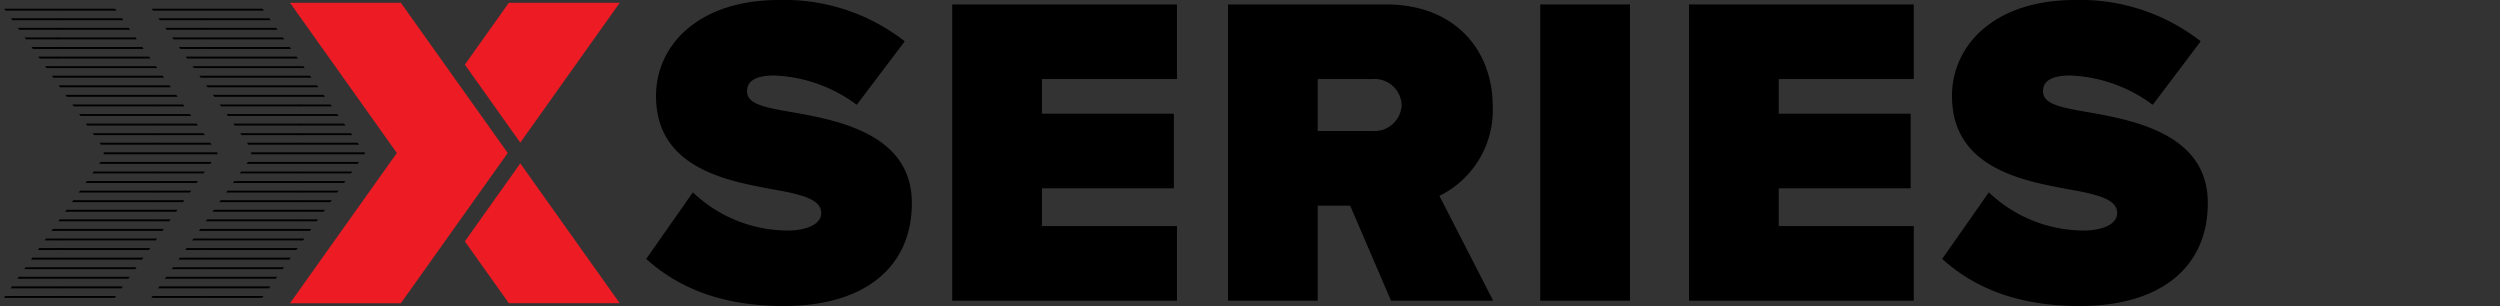 <svg xmlns="http://www.w3.org/2000/svg" xmlns:xlink="http://www.w3.org/1999/xlink" width="320" height="39.17" viewBox="0 0 320 39.17"><rect x="0" y="0" width="320" height="39.17" fill="#333333" stroke="none"/><defs><clipPath id="a"><path d="M55.526,21.756,42.576,39.964H56.769L70.447,20.773,56.769,1.5H42.576l12.95,18.208a1.766,1.766,0,0,1,0,2.047Z" transform="translate(-42.576 -1.501)" fill="none"/></clipPath><clipPath id="b"><rect width="12.256" height="12.256" fill="none"/></clipPath><clipPath id="n"><path d="M13.95,21.756,1,39.964H15.192L28.87,20.773,15.192,1.5H1L13.95,19.709a1.766,1.766,0,0,1,0,2.047Z" transform="translate(-1 -1.501)" fill="none"/></clipPath><clipPath id="aa"><path d="M657.515,21.756l-12.95,18.208h14.192l13.678-19.191L658.757,1.5H644.565l12.95,18.208a1.766,1.766,0,0,1,0,2.047Z" transform="translate(-644.565 -1.501)" fill="none"/></clipPath></defs><g transform="translate(-1 -0.722)"><path d="M189.191,25.339a17.671,17.671,0,0,0,12.223,4.889c2.16,0,4.207-.739,4.207-2.217s-1.592-2.217-5.344-2.9c-6.254-1.137-15.8-2.615-15.8-12.109,0-6.424,5.344-12.28,15.748-12.28a25.014,25.014,0,0,1,16.088,5.287l-6.14,8.13a18.876,18.876,0,0,0-10.574-3.752c-2.843,0-3.468,1.024-3.468,1.99,0,1.478,1.535,1.99,5.571,2.672,6.254,1.08,15.52,2.9,15.52,11.654,0,8.357-6.2,13.189-16.373,13.189-8.073,0-13.587-2.388-17.624-6.026l5.969-8.527Z" transform="translate(-99.507)"/><path d="M269.511,39.894V1.974h28.766v9.551H280.995V15.96h16.885v9.551H280.995v4.832h17.283v9.551H269.511Z" transform="translate(-146.627 -0.684)"/><path d="M368.148,39.894l-5.23-12.166h-4.15V39.894H347.284V1.974h20.238c8.869,0,13.644,5.912,13.644,13.019a12.223,12.223,0,0,1-6.822,11.484l6.879,13.417H368.148Zm-2.388-28.369h-6.993v6.651h6.993a3.491,3.491,0,0,0,3.752-3.354,3.483,3.483,0,0,0-3.752-3.3Z" transform="translate(-189.098 -0.684)"/><path d="M435.326,39.894V1.974H446.81v37.92H435.326Z" transform="translate(-237.175 -0.684)"/><path d="M477.281,39.894V1.974h28.766v9.551H488.765V15.96h16.885v9.551H488.765v4.832h17.283v9.551H477.281Z" transform="translate(-260.086 -0.684)"/><path d="M554.636,25.339a17.671,17.671,0,0,0,12.223,4.889c2.16,0,4.207-.739,4.207-2.217s-1.592-2.217-5.344-2.9c-6.254-1.137-15.8-2.615-15.8-12.109,0-6.424,5.344-12.28,15.748-12.28a25.014,25.014,0,0,1,16.088,5.287l-6.14,8.13a18.876,18.876,0,0,0-10.574-3.752c-2.843,0-3.468,1.024-3.468,1.99,0,1.478,1.535,1.99,5.571,2.672,6.254,1.08,15.52,2.9,15.52,11.654,0,8.357-6.2,13.189-16.373,13.189-8.073,0-13.588-2.388-17.624-6.026l5.969-8.527Z" transform="translate(-299.068)"/><path d="M151.908,64.7H137.713l-5.628-7.916,7.094-9.982Z" transform="translate(-71.582 -25.166)" fill="#ed1c24"/><path d="M151.908,1.5l-12.729,17.9-7.094-9.982L137.713,1.5Z" transform="translate(-71.582 -0.423)" fill="#ed1c24"/><path d="M110.645,20.729l-6.768,9.514-6.913,9.718H82.775L96.452,20.729,82.775,1.5h14.19l6.913,9.718Z" transform="translate(-44.655 -0.423)" fill="#ed1c24"/><g transform="translate(19.872 1.076)" clip-path="url(#a)"><g transform="translate(19.675 -3.405)" clip-path="url(#b)"><rect width="12.341" height="0.245" transform="translate(12.213 11.521)"/><rect width="12.341" height="0.245" transform="translate(12.213 9.069)"/><rect width="12.341" height="0.245" transform="translate(12.213 6.618)"/><rect width="12.341" height="0.245" transform="translate(12.213 4.167)"/><rect width="12.341" height="0.245" transform="translate(12.213 10.295)"/><rect width="12.341" height="0.245" transform="translate(12.213 7.844)"/><rect width="12.341" height="0.245" transform="translate(12.213 5.393)"/><rect width="12.341" height="0.245" transform="translate(12.213 2.941)"/><rect width="12.341" height="0.245" transform="translate(-0.043 11.521)"/><rect width="12.341" height="0.245" transform="translate(-0.043 9.069)"/><rect width="12.341" height="0.245" transform="translate(-0.043 6.618)"/><rect width="12.341" height="0.245" transform="translate(-0.043 4.167)"/><rect width="12.341" height="0.245" transform="translate(-0.043 10.295)"/><rect width="12.341" height="0.245" transform="translate(-0.043 7.844)"/><rect width="12.341" height="0.245" transform="translate(-0.043 5.393)"/><rect width="12.341" height="0.245" transform="translate(-0.043 2.941)"/><rect width="12.341" height="0.245" transform="translate(-12.299 11.521)"/><rect width="12.341" height="0.245" transform="translate(-12.299 9.069)"/><rect width="12.341" height="0.245" transform="translate(-12.299 6.618)"/><rect width="12.341" height="0.245" transform="translate(-12.299 4.167)"/><rect width="12.341" height="0.245" transform="translate(-12.299 10.295)"/><rect width="12.341" height="0.245" transform="translate(-12.299 7.844)"/><rect width="12.341" height="0.245" transform="translate(-12.299 5.393)"/><rect width="12.341" height="0.245" transform="translate(-12.299 2.941)"/></g><g transform="translate(19.675 8.851)" clip-path="url(#b)"><rect width="12.341" height="0.245" transform="translate(12.213 11.521)"/><rect width="12.341" height="0.245" transform="translate(12.213 9.069)"/><rect width="12.341" height="0.245" transform="translate(12.213 6.618)"/><rect width="12.341" height="0.245" transform="translate(12.213 4.167)"/><rect width="12.341" height="0.245" transform="translate(12.213 1.716)"/><rect width="12.341" height="0.245" transform="translate(12.213 10.295)"/><rect width="12.341" height="0.245" transform="translate(12.213 7.844)"/><rect width="12.341" height="0.245" transform="translate(12.213 5.393)"/><rect width="12.341" height="0.245" transform="translate(12.213 2.941)"/><rect width="12.341" height="0.245" transform="translate(12.213 0.49)"/><rect width="12.341" height="0.245" transform="translate(-0.043 11.521)"/><rect width="12.341" height="0.245" transform="translate(-0.043 9.069)"/><rect width="12.341" height="0.245" transform="translate(-0.043 6.618)"/><rect width="12.341" height="0.245" transform="translate(-0.043 4.167)"/><rect width="12.341" height="0.245" transform="translate(-0.043 1.716)"/><rect width="12.341" height="0.245" transform="translate(-0.043 10.295)"/><rect width="12.341" height="0.245" transform="translate(-0.043 7.844)"/><rect width="12.341" height="0.245" transform="translate(-0.043 5.393)"/><rect width="12.341" height="0.245" transform="translate(-0.043 2.941)"/><rect width="12.341" height="0.245" transform="translate(-0.043 0.49)"/><rect width="12.341" height="0.245" transform="translate(-12.299 11.521)"/><rect width="12.341" height="0.245" transform="translate(-12.299 9.069)"/><rect width="12.341" height="0.245" transform="translate(-12.299 6.618)"/><rect width="12.341" height="0.245" transform="translate(-12.299 4.167)"/><rect width="12.341" height="0.245" transform="translate(-12.299 1.716)"/><rect width="12.341" height="0.245" transform="translate(-12.299 10.295)"/><rect width="12.341" height="0.245" transform="translate(-12.299 7.844)"/><rect width="12.341" height="0.245" transform="translate(-12.299 5.393)"/><rect width="12.341" height="0.245" transform="translate(-12.299 2.941)"/><rect width="12.341" height="0.245" transform="translate(-12.299 0.49)"/></g><g transform="translate(19.675 21.107)" clip-path="url(#b)"><rect width="12.341" height="0.245" transform="translate(12.213 11.521)"/><rect width="12.341" height="0.245" transform="translate(12.213 9.069)"/><rect width="12.341" height="0.245" transform="translate(12.213 6.618)"/><rect width="12.341" height="0.245" transform="translate(12.213 4.167)"/><rect width="12.341" height="0.245" transform="translate(12.213 1.716)"/><rect width="12.341" height="0.245" transform="translate(12.213 10.295)"/><rect width="12.341" height="0.245" transform="translate(12.213 7.844)"/><rect width="12.341" height="0.245" transform="translate(12.213 5.393)"/><rect width="12.341" height="0.245" transform="translate(12.213 2.941)"/><rect width="12.341" height="0.245" transform="translate(12.213 0.491)"/><rect width="12.341" height="0.245" transform="translate(-0.043 11.521)"/><rect width="12.341" height="0.245" transform="translate(-0.043 9.069)"/><rect width="12.341" height="0.245" transform="translate(-0.043 6.618)"/><rect width="12.341" height="0.245" transform="translate(-0.043 4.167)"/><rect width="12.341" height="0.245" transform="translate(-0.043 1.716)"/><rect width="12.341" height="0.245" transform="translate(-0.043 10.295)"/><rect width="12.341" height="0.245" transform="translate(-0.043 7.844)"/><rect width="12.341" height="0.245" transform="translate(-0.043 5.393)"/><rect width="12.341" height="0.245" transform="translate(-0.043 2.941)"/><rect width="12.341" height="0.245" transform="translate(-0.043 0.491)"/><rect width="12.341" height="0.245" transform="translate(-12.299 11.521)"/><rect width="12.341" height="0.245" transform="translate(-12.299 9.069)"/><rect width="12.341" height="0.245" transform="translate(-12.299 6.618)"/><rect width="12.341" height="0.245" transform="translate(-12.299 4.167)"/><rect width="12.341" height="0.245" transform="translate(-12.299 1.716)"/><rect width="12.341" height="0.245" transform="translate(-12.299 10.295)"/><rect width="12.341" height="0.245" transform="translate(-12.299 7.844)"/><rect width="12.341" height="0.245" transform="translate(-12.299 5.393)"/><rect width="12.341" height="0.245" transform="translate(-12.299 2.941)"/><rect width="12.341" height="0.245" transform="translate(-12.299 0.491)"/></g><g transform="translate(19.675 33.363)" clip-path="url(#b)"><rect width="12.341" height="0.245" transform="translate(12.213 4.167)"/><rect width="12.341" height="0.245" transform="translate(12.213 1.716)"/><rect width="12.341" height="0.245" transform="translate(12.213 5.393)"/><rect width="12.341" height="0.245" transform="translate(12.213 2.941)"/><rect width="12.341" height="0.245" transform="translate(12.213 0.491)"/><rect width="12.341" height="0.245" transform="translate(-0.043 4.167)"/><rect width="12.341" height="0.245" transform="translate(-0.043 1.716)"/><rect width="12.341" height="0.245" transform="translate(-0.043 5.393)"/><rect width="12.341" height="0.245" transform="translate(-0.043 2.941)"/><rect width="12.341" height="0.245" transform="translate(-0.043 0.491)"/><rect width="12.341" height="0.245" transform="translate(-12.299 4.167)"/><rect width="12.341" height="0.245" transform="translate(-12.299 1.716)"/><rect width="12.341" height="0.245" transform="translate(-12.299 5.393)"/><rect width="12.341" height="0.245" transform="translate(-12.299 2.941)"/><rect width="12.341" height="0.245" transform="translate(-12.299 0.491)"/></g><g transform="translate(7.419 -3.405)" clip-path="url(#b)"><rect width="12.341" height="0.245" transform="translate(12.213 11.521)"/><rect width="12.341" height="0.245" transform="translate(12.213 9.069)"/><rect width="12.341" height="0.245" transform="translate(12.213 6.618)"/><rect width="12.341" height="0.245" transform="translate(12.213 4.167)"/><rect width="12.341" height="0.245" transform="translate(12.213 10.295)"/><rect width="12.341" height="0.245" transform="translate(12.213 7.844)"/><rect width="12.341" height="0.245" transform="translate(12.213 5.393)"/><rect width="12.341" height="0.245" transform="translate(12.213 2.941)"/><rect width="12.341" height="0.245" transform="translate(-0.043 11.521)"/><rect width="12.341" height="0.245" transform="translate(-0.043 9.069)"/><rect width="12.341" height="0.245" transform="translate(-0.043 6.618)"/><rect width="12.341" height="0.245" transform="translate(-0.043 4.167)"/><rect width="12.341" height="0.245" transform="translate(-0.043 10.295)"/><rect width="12.341" height="0.245" transform="translate(-0.043 7.844)"/><rect width="12.341" height="0.245" transform="translate(-0.043 5.393)"/><rect width="12.341" height="0.245" transform="translate(-0.043 2.941)"/><rect width="12.341" height="0.245" transform="translate(-12.299 11.521)"/><rect width="12.341" height="0.245" transform="translate(-12.299 9.069)"/><rect width="12.341" height="0.245" transform="translate(-12.299 6.618)"/><rect width="12.341" height="0.245" transform="translate(-12.299 4.167)"/><rect width="12.341" height="0.245" transform="translate(-12.299 10.295)"/><rect width="12.341" height="0.245" transform="translate(-12.299 7.844)"/><rect width="12.341" height="0.245" transform="translate(-12.299 5.393)"/><rect width="12.341" height="0.245" transform="translate(-12.299 2.941)"/></g><g transform="translate(7.419 8.851)" clip-path="url(#b)"><rect width="12.341" height="0.245" transform="translate(12.213 11.521)"/><rect width="12.341" height="0.245" transform="translate(12.213 9.069)"/><rect width="12.341" height="0.245" transform="translate(12.213 6.618)"/><rect width="12.341" height="0.245" transform="translate(12.213 4.167)"/><rect width="12.341" height="0.245" transform="translate(12.213 1.716)"/><rect width="12.341" height="0.245" transform="translate(12.213 10.295)"/><rect width="12.341" height="0.245" transform="translate(12.213 7.844)"/><rect width="12.341" height="0.245" transform="translate(12.213 5.393)"/><rect width="12.341" height="0.245" transform="translate(12.213 2.941)"/><rect width="12.341" height="0.245" transform="translate(12.213 0.49)"/><rect width="12.341" height="0.245" transform="translate(-0.043 11.521)"/><rect width="12.341" height="0.245" transform="translate(-0.043 9.069)"/><rect width="12.341" height="0.245" transform="translate(-0.043 6.618)"/><rect width="12.341" height="0.245" transform="translate(-0.043 4.167)"/><rect width="12.341" height="0.245" transform="translate(-0.043 1.716)"/><rect width="12.341" height="0.245" transform="translate(-0.043 10.295)"/><rect width="12.341" height="0.245" transform="translate(-0.043 7.844)"/><rect width="12.341" height="0.245" transform="translate(-0.043 5.393)"/><rect width="12.341" height="0.245" transform="translate(-0.043 2.941)"/><rect width="12.341" height="0.245" transform="translate(-0.043 0.49)"/><rect width="12.341" height="0.245" transform="translate(-12.299 11.521)"/><rect width="12.341" height="0.245" transform="translate(-12.299 9.069)"/><rect width="12.341" height="0.245" transform="translate(-12.299 6.618)"/><rect width="12.341" height="0.245" transform="translate(-12.299 4.167)"/><rect width="12.341" height="0.245" transform="translate(-12.299 1.716)"/><rect width="12.341" height="0.245" transform="translate(-12.299 10.295)"/><rect width="12.341" height="0.245" transform="translate(-12.299 7.844)"/><rect width="12.341" height="0.245" transform="translate(-12.299 5.393)"/><rect width="12.341" height="0.245" transform="translate(-12.299 2.941)"/><rect width="12.341" height="0.245" transform="translate(-12.299 0.49)"/></g><g transform="translate(7.419 21.107)" clip-path="url(#b)"><rect width="12.341" height="0.245" transform="translate(12.213 11.521)"/><rect width="12.341" height="0.245" transform="translate(12.213 9.069)"/><rect width="12.341" height="0.245" transform="translate(12.213 6.618)"/><rect width="12.341" height="0.245" transform="translate(12.213 4.167)"/><rect width="12.341" height="0.245" transform="translate(12.213 1.716)"/><rect width="12.341" height="0.245" transform="translate(12.213 10.295)"/><rect width="12.341" height="0.245" transform="translate(12.213 7.844)"/><rect width="12.341" height="0.245" transform="translate(12.213 5.393)"/><rect width="12.341" height="0.245" transform="translate(12.213 2.941)"/><rect width="12.341" height="0.245" transform="translate(12.213 0.491)"/><rect width="12.341" height="0.245" transform="translate(-0.043 11.521)"/><rect width="12.341" height="0.245" transform="translate(-0.043 9.069)"/><rect width="12.341" height="0.245" transform="translate(-0.043 6.618)"/><rect width="12.341" height="0.245" transform="translate(-0.043 4.167)"/><rect width="12.341" height="0.245" transform="translate(-0.043 1.716)"/><rect width="12.341" height="0.245" transform="translate(-0.043 10.295)"/><rect width="12.341" height="0.245" transform="translate(-0.043 7.844)"/><rect width="12.341" height="0.245" transform="translate(-0.043 5.393)"/><rect width="12.341" height="0.245" transform="translate(-0.043 2.941)"/><rect width="12.341" height="0.245" transform="translate(-0.043 0.491)"/><rect width="12.341" height="0.245" transform="translate(-12.299 11.521)"/><rect width="12.341" height="0.245" transform="translate(-12.299 9.069)"/><rect width="12.341" height="0.245" transform="translate(-12.299 6.618)"/><rect width="12.341" height="0.245" transform="translate(-12.299 4.167)"/><rect width="12.341" height="0.245" transform="translate(-12.299 1.716)"/><rect width="12.341" height="0.245" transform="translate(-12.299 10.295)"/><rect width="12.341" height="0.245" transform="translate(-12.299 7.844)"/><rect width="12.341" height="0.245" transform="translate(-12.299 5.393)"/><rect width="12.341" height="0.245" transform="translate(-12.299 2.941)"/><rect width="12.341" height="0.245" transform="translate(-12.299 0.491)"/></g><g transform="translate(7.419 33.363)" clip-path="url(#b)"><rect width="12.341" height="0.245" transform="translate(12.213 4.167)"/><rect width="12.341" height="0.245" transform="translate(12.213 1.716)"/><rect width="12.341" height="0.245" transform="translate(12.213 5.393)"/><rect width="12.341" height="0.245" transform="translate(12.213 2.941)"/><rect width="12.341" height="0.245" transform="translate(12.213 0.491)"/><rect width="12.341" height="0.245" transform="translate(-0.043 4.167)"/><rect width="12.341" height="0.245" transform="translate(-0.043 1.716)"/><rect width="12.341" height="0.245" transform="translate(-0.043 5.393)"/><rect width="12.341" height="0.245" transform="translate(-0.043 2.941)"/><rect width="12.341" height="0.245" transform="translate(-0.043 0.491)"/><rect width="12.341" height="0.245" transform="translate(-12.299 4.167)"/><rect width="12.341" height="0.245" transform="translate(-12.299 1.716)"/><rect width="12.341" height="0.245" transform="translate(-12.299 5.393)"/><rect width="12.341" height="0.245" transform="translate(-12.299 2.941)"/><rect width="12.341" height="0.245" transform="translate(-12.299 0.491)"/></g><g transform="translate(-4.837 -3.405)" clip-path="url(#b)"><rect width="12.341" height="0.245" transform="translate(12.213 11.521)"/><rect width="12.341" height="0.245" transform="translate(12.213 9.069)"/><rect width="12.341" height="0.245" transform="translate(12.213 6.618)"/><rect width="12.341" height="0.245" transform="translate(12.213 4.167)"/><rect width="12.341" height="0.245" transform="translate(12.213 10.295)"/><rect width="12.341" height="0.245" transform="translate(12.213 7.844)"/><rect width="12.341" height="0.245" transform="translate(12.213 5.393)"/><rect width="12.341" height="0.245" transform="translate(12.213 2.941)"/><rect width="12.341" height="0.245" transform="translate(-0.043 11.521)"/><rect width="12.341" height="0.245" transform="translate(-0.043 9.069)"/><rect width="12.341" height="0.245" transform="translate(-0.043 6.618)"/><rect width="12.341" height="0.245" transform="translate(-0.043 4.167)"/><rect width="12.341" height="0.245" transform="translate(-0.043 10.295)"/><rect width="12.341" height="0.245" transform="translate(-0.043 7.844)"/><rect width="12.341" height="0.245" transform="translate(-0.043 5.393)"/><rect width="12.341" height="0.245" transform="translate(-0.043 2.941)"/><rect width="12.341" height="0.245" transform="translate(-12.299 11.521)"/><rect width="12.341" height="0.245" transform="translate(-12.299 9.069)"/><rect width="12.341" height="0.245" transform="translate(-12.299 6.618)"/><rect width="12.341" height="0.245" transform="translate(-12.299 4.167)"/><rect width="12.341" height="0.245" transform="translate(-12.299 10.295)"/><rect width="12.341" height="0.245" transform="translate(-12.299 7.844)"/><rect width="12.341" height="0.245" transform="translate(-12.299 5.393)"/><rect width="12.341" height="0.245" transform="translate(-12.299 2.941)"/></g><g transform="translate(-4.837 8.851)" clip-path="url(#b)"><rect width="12.341" height="0.245" transform="translate(12.213 11.521)"/><rect width="12.341" height="0.245" transform="translate(12.213 9.069)"/><rect width="12.341" height="0.245" transform="translate(12.213 6.618)"/><rect width="12.341" height="0.245" transform="translate(12.213 4.167)"/><rect width="12.341" height="0.245" transform="translate(12.213 1.716)"/><rect width="12.341" height="0.245" transform="translate(12.213 10.295)"/><rect width="12.341" height="0.245" transform="translate(12.213 7.844)"/><rect width="12.341" height="0.245" transform="translate(12.213 5.393)"/><rect width="12.341" height="0.245" transform="translate(12.213 2.941)"/><rect width="12.341" height="0.245" transform="translate(12.213 0.49)"/><rect width="12.341" height="0.245" transform="translate(-0.043 11.521)"/><rect width="12.341" height="0.245" transform="translate(-0.043 9.069)"/><rect width="12.341" height="0.245" transform="translate(-0.043 6.618)"/><rect width="12.341" height="0.245" transform="translate(-0.043 4.167)"/><rect width="12.341" height="0.245" transform="translate(-0.043 1.716)"/><rect width="12.341" height="0.245" transform="translate(-0.043 10.295)"/><rect width="12.341" height="0.245" transform="translate(-0.043 7.844)"/><rect width="12.341" height="0.245" transform="translate(-0.043 5.393)"/><rect width="12.341" height="0.245" transform="translate(-0.043 2.941)"/><rect width="12.341" height="0.245" transform="translate(-0.043 0.49)"/><rect width="12.341" height="0.245" transform="translate(-12.299 11.521)"/><rect width="12.341" height="0.245" transform="translate(-12.299 9.069)"/><rect width="12.341" height="0.245" transform="translate(-12.299 6.618)"/><rect width="12.341" height="0.245" transform="translate(-12.299 4.167)"/><rect width="12.341" height="0.245" transform="translate(-12.299 1.716)"/><rect width="12.341" height="0.245" transform="translate(-12.299 10.295)"/><rect width="12.341" height="0.245" transform="translate(-12.299 7.844)"/><rect width="12.341" height="0.245" transform="translate(-12.299 5.393)"/><rect width="12.341" height="0.245" transform="translate(-12.299 2.941)"/><rect width="12.341" height="0.245" transform="translate(-12.299 0.49)"/></g><g transform="translate(-4.837 21.107)" clip-path="url(#b)"><rect width="12.341" height="0.245" transform="translate(12.213 11.521)"/><rect width="12.341" height="0.245" transform="translate(12.213 9.069)"/><rect width="12.341" height="0.245" transform="translate(12.213 6.618)"/><rect width="12.341" height="0.245" transform="translate(12.213 4.167)"/><rect width="12.341" height="0.245" transform="translate(12.213 1.716)"/><rect width="12.341" height="0.245" transform="translate(12.213 10.295)"/><rect width="12.341" height="0.245" transform="translate(12.213 7.844)"/><rect width="12.341" height="0.245" transform="translate(12.213 5.393)"/><rect width="12.341" height="0.245" transform="translate(12.213 2.941)"/><rect width="12.341" height="0.245" transform="translate(12.213 0.491)"/><rect width="12.341" height="0.245" transform="translate(-0.043 11.521)"/><rect width="12.341" height="0.245" transform="translate(-0.043 9.069)"/><rect width="12.341" height="0.245" transform="translate(-0.043 6.618)"/><rect width="12.341" height="0.245" transform="translate(-0.043 4.167)"/><rect width="12.341" height="0.245" transform="translate(-0.043 1.716)"/><rect width="12.341" height="0.245" transform="translate(-0.043 10.295)"/><rect width="12.341" height="0.245" transform="translate(-0.043 7.844)"/><rect width="12.341" height="0.245" transform="translate(-0.043 5.393)"/><rect width="12.341" height="0.245" transform="translate(-0.043 2.941)"/><rect width="12.341" height="0.245" transform="translate(-0.043 0.491)"/><rect width="12.341" height="0.245" transform="translate(-12.299 11.521)"/><rect width="12.341" height="0.245" transform="translate(-12.299 9.069)"/><rect width="12.341" height="0.245" transform="translate(-12.299 6.618)"/><rect width="12.341" height="0.245" transform="translate(-12.299 4.167)"/><rect width="12.341" height="0.245" transform="translate(-12.299 1.716)"/><rect width="12.341" height="0.245" transform="translate(-12.299 10.295)"/><rect width="12.341" height="0.245" transform="translate(-12.299 7.844)"/><rect width="12.341" height="0.245" transform="translate(-12.299 5.393)"/><rect width="12.341" height="0.245" transform="translate(-12.299 2.941)"/><rect width="12.341" height="0.245" transform="translate(-12.299 0.491)"/></g><g transform="translate(-4.837 33.363)" clip-path="url(#b)"><rect width="12.341" height="0.245" transform="translate(12.213 4.167)"/><rect width="12.341" height="0.245" transform="translate(12.213 1.716)"/><rect width="12.341" height="0.245" transform="translate(12.213 5.393)"/><rect width="12.341" height="0.245" transform="translate(12.213 2.941)"/><rect width="12.341" height="0.245" transform="translate(12.213 0.491)"/><rect width="12.341" height="0.245" transform="translate(-0.043 4.167)"/><rect width="12.341" height="0.245" transform="translate(-0.043 1.716)"/><rect width="12.341" height="0.245" transform="translate(-0.043 5.393)"/><rect width="12.341" height="0.245" transform="translate(-0.043 2.941)"/><rect width="12.341" height="0.245" transform="translate(-0.043 0.491)"/><rect width="12.341" height="0.245" transform="translate(-12.299 4.167)"/><rect width="12.341" height="0.245" transform="translate(-12.299 1.716)"/><rect width="12.341" height="0.245" transform="translate(-12.299 5.393)"/><rect width="12.341" height="0.245" transform="translate(-12.299 2.941)"/><rect width="12.341" height="0.245" transform="translate(-12.299 0.491)"/></g></g><g transform="translate(1 1.076)" clip-path="url(#n)"><g transform="translate(19.675 -3.405)" clip-path="url(#b)"><rect width="12.341" height="0.245" transform="translate(12.213 11.521)"/><rect width="12.341" height="0.245" transform="translate(12.213 9.069)"/><rect width="12.341" height="0.245" transform="translate(12.213 6.618)"/><rect width="12.341" height="0.245" transform="translate(12.213 4.167)"/><rect width="12.341" height="0.245" transform="translate(12.213 10.295)"/><rect width="12.341" height="0.245" transform="translate(12.213 7.844)"/><rect width="12.341" height="0.245" transform="translate(12.213 5.393)"/><rect width="12.341" height="0.245" transform="translate(12.213 2.941)"/><rect width="12.341" height="0.245" transform="translate(-0.043 11.521)"/><rect width="12.341" height="0.245" transform="translate(-0.043 9.069)"/><rect width="12.341" height="0.245" transform="translate(-0.043 6.618)"/><rect width="12.341" height="0.245" transform="translate(-0.043 4.167)"/><rect width="12.341" height="0.245" transform="translate(-0.043 10.295)"/><rect width="12.341" height="0.245" transform="translate(-0.043 7.844)"/><rect width="12.341" height="0.245" transform="translate(-0.043 5.393)"/><rect width="12.341" height="0.245" transform="translate(-0.043 2.941)"/><rect width="12.341" height="0.245" transform="translate(-12.299 11.521)"/><rect width="12.341" height="0.245" transform="translate(-12.299 9.069)"/><rect width="12.341" height="0.245" transform="translate(-12.299 6.618)"/><rect width="12.341" height="0.245" transform="translate(-12.299 4.167)"/><rect width="12.341" height="0.245" transform="translate(-12.299 10.295)"/><rect width="12.341" height="0.245" transform="translate(-12.299 7.844)"/><rect width="12.341" height="0.245" transform="translate(-12.299 5.393)"/><rect width="12.341" height="0.245" transform="translate(-12.299 2.941)"/></g><g transform="translate(19.675 8.851)" clip-path="url(#b)"><rect width="12.341" height="0.245" transform="translate(12.213 11.521)"/><rect width="12.341" height="0.245" transform="translate(12.213 9.069)"/><rect width="12.341" height="0.245" transform="translate(12.213 6.618)"/><rect width="12.341" height="0.245" transform="translate(12.213 4.167)"/><rect width="12.341" height="0.245" transform="translate(12.213 1.716)"/><rect width="12.341" height="0.245" transform="translate(12.213 10.295)"/><rect width="12.341" height="0.245" transform="translate(12.213 7.844)"/><rect width="12.341" height="0.245" transform="translate(12.213 5.393)"/><rect width="12.341" height="0.245" transform="translate(12.213 2.941)"/><rect width="12.341" height="0.245" transform="translate(12.213 0.49)"/><rect width="12.341" height="0.245" transform="translate(-0.043 11.521)"/><rect width="12.341" height="0.245" transform="translate(-0.043 9.069)"/><rect width="12.341" height="0.245" transform="translate(-0.043 6.618)"/><rect width="12.341" height="0.245" transform="translate(-0.043 4.167)"/><rect width="12.341" height="0.245" transform="translate(-0.043 1.716)"/><rect width="12.341" height="0.245" transform="translate(-0.043 10.295)"/><rect width="12.341" height="0.245" transform="translate(-0.043 7.844)"/><rect width="12.341" height="0.245" transform="translate(-0.043 5.393)"/><rect width="12.341" height="0.245" transform="translate(-0.043 2.941)"/><rect width="12.341" height="0.245" transform="translate(-0.043 0.49)"/><rect width="12.341" height="0.245" transform="translate(-12.299 11.521)"/><rect width="12.341" height="0.245" transform="translate(-12.299 9.069)"/><rect width="12.341" height="0.245" transform="translate(-12.299 6.618)"/><rect width="12.341" height="0.245" transform="translate(-12.299 4.167)"/><rect width="12.341" height="0.245" transform="translate(-12.299 1.716)"/><rect width="12.341" height="0.245" transform="translate(-12.299 10.295)"/><rect width="12.341" height="0.245" transform="translate(-12.299 7.844)"/><rect width="12.341" height="0.245" transform="translate(-12.299 5.393)"/><rect width="12.341" height="0.245" transform="translate(-12.299 2.941)"/><rect width="12.341" height="0.245" transform="translate(-12.299 0.49)"/></g><g transform="translate(19.675 21.107)" clip-path="url(#b)"><rect width="12.341" height="0.245" transform="translate(12.213 11.521)"/><rect width="12.341" height="0.245" transform="translate(12.213 9.069)"/><rect width="12.341" height="0.245" transform="translate(12.213 6.618)"/><rect width="12.341" height="0.245" transform="translate(12.213 4.167)"/><rect width="12.341" height="0.245" transform="translate(12.213 1.716)"/><rect width="12.341" height="0.245" transform="translate(12.213 10.295)"/><rect width="12.341" height="0.245" transform="translate(12.213 7.844)"/><rect width="12.341" height="0.245" transform="translate(12.213 5.393)"/><rect width="12.341" height="0.245" transform="translate(12.213 2.941)"/><rect width="12.341" height="0.245" transform="translate(12.213 0.491)"/><rect width="12.341" height="0.245" transform="translate(-0.043 11.521)"/><rect width="12.341" height="0.245" transform="translate(-0.043 9.069)"/><rect width="12.341" height="0.245" transform="translate(-0.043 6.618)"/><rect width="12.341" height="0.245" transform="translate(-0.043 4.167)"/><rect width="12.341" height="0.245" transform="translate(-0.043 1.716)"/><rect width="12.341" height="0.245" transform="translate(-0.043 10.295)"/><rect width="12.341" height="0.245" transform="translate(-0.043 7.844)"/><rect width="12.341" height="0.245" transform="translate(-0.043 5.393)"/><rect width="12.341" height="0.245" transform="translate(-0.043 2.941)"/><rect width="12.341" height="0.245" transform="translate(-0.043 0.491)"/><rect width="12.341" height="0.245" transform="translate(-12.299 11.521)"/><rect width="12.341" height="0.245" transform="translate(-12.299 9.069)"/><rect width="12.341" height="0.245" transform="translate(-12.299 6.618)"/><rect width="12.341" height="0.245" transform="translate(-12.299 4.167)"/><rect width="12.341" height="0.245" transform="translate(-12.299 1.716)"/><rect width="12.341" height="0.245" transform="translate(-12.299 10.295)"/><rect width="12.341" height="0.245" transform="translate(-12.299 7.844)"/><rect width="12.341" height="0.245" transform="translate(-12.299 5.393)"/><rect width="12.341" height="0.245" transform="translate(-12.299 2.941)"/><rect width="12.341" height="0.245" transform="translate(-12.299 0.491)"/></g><g transform="translate(19.675 33.363)" clip-path="url(#b)"><rect width="12.341" height="0.245" transform="translate(12.213 4.167)"/><rect width="12.341" height="0.245" transform="translate(12.213 1.716)"/><rect width="12.341" height="0.245" transform="translate(12.213 5.393)"/><rect width="12.341" height="0.245" transform="translate(12.213 2.941)"/><rect width="12.341" height="0.245" transform="translate(12.213 0.491)"/><rect width="12.341" height="0.245" transform="translate(-0.043 4.167)"/><rect width="12.341" height="0.245" transform="translate(-0.043 1.716)"/><rect width="12.341" height="0.245" transform="translate(-0.043 5.393)"/><rect width="12.341" height="0.245" transform="translate(-0.043 2.941)"/><rect width="12.341" height="0.245" transform="translate(-0.043 0.491)"/><rect width="12.341" height="0.245" transform="translate(-12.299 4.167)"/><rect width="12.341" height="0.245" transform="translate(-12.299 1.716)"/><rect width="12.341" height="0.245" transform="translate(-12.299 5.393)"/><rect width="12.341" height="0.245" transform="translate(-12.299 2.941)"/><rect width="12.341" height="0.245" transform="translate(-12.299 0.491)"/></g><g transform="translate(7.419 -3.405)" clip-path="url(#b)"><rect width="12.341" height="0.245" transform="translate(12.213 11.521)"/><rect width="12.341" height="0.245" transform="translate(12.213 9.069)"/><rect width="12.341" height="0.245" transform="translate(12.213 6.618)"/><rect width="12.341" height="0.245" transform="translate(12.213 4.167)"/><rect width="12.341" height="0.245" transform="translate(12.213 10.295)"/><rect width="12.341" height="0.245" transform="translate(12.213 7.844)"/><rect width="12.341" height="0.245" transform="translate(12.213 5.393)"/><rect width="12.341" height="0.245" transform="translate(12.213 2.941)"/><rect width="12.341" height="0.245" transform="translate(-0.043 11.521)"/><rect width="12.341" height="0.245" transform="translate(-0.043 9.069)"/><rect width="12.341" height="0.245" transform="translate(-0.043 6.618)"/><rect width="12.341" height="0.245" transform="translate(-0.043 4.167)"/><rect width="12.341" height="0.245" transform="translate(-0.043 10.295)"/><rect width="12.341" height="0.245" transform="translate(-0.043 7.844)"/><rect width="12.341" height="0.245" transform="translate(-0.043 5.393)"/><rect width="12.341" height="0.245" transform="translate(-0.043 2.941)"/><rect width="12.341" height="0.245" transform="translate(-12.299 11.521)"/><rect width="12.341" height="0.245" transform="translate(-12.299 9.069)"/><rect width="12.341" height="0.245" transform="translate(-12.299 6.618)"/><rect width="12.341" height="0.245" transform="translate(-12.299 4.167)"/><rect width="12.341" height="0.245" transform="translate(-12.299 10.295)"/><rect width="12.341" height="0.245" transform="translate(-12.299 7.844)"/><rect width="12.341" height="0.245" transform="translate(-12.299 5.393)"/><rect width="12.341" height="0.245" transform="translate(-12.299 2.941)"/></g><g transform="translate(7.419 8.851)" clip-path="url(#b)"><rect width="12.341" height="0.245" transform="translate(12.213 11.521)"/><rect width="12.341" height="0.245" transform="translate(12.213 9.069)"/><rect width="12.341" height="0.245" transform="translate(12.213 6.618)"/><rect width="12.341" height="0.245" transform="translate(12.213 4.167)"/><rect width="12.341" height="0.245" transform="translate(12.213 1.716)"/><rect width="12.341" height="0.245" transform="translate(12.213 10.295)"/><rect width="12.341" height="0.245" transform="translate(12.213 7.844)"/><rect width="12.341" height="0.245" transform="translate(12.213 5.393)"/><rect width="12.341" height="0.245" transform="translate(12.213 2.941)"/><rect width="12.341" height="0.245" transform="translate(12.213 0.49)"/><rect width="12.341" height="0.245" transform="translate(-0.043 11.521)"/><rect width="12.341" height="0.245" transform="translate(-0.043 9.069)"/><rect width="12.341" height="0.245" transform="translate(-0.043 6.618)"/><rect width="12.341" height="0.245" transform="translate(-0.043 4.167)"/><rect width="12.341" height="0.245" transform="translate(-0.043 1.716)"/><rect width="12.341" height="0.245" transform="translate(-0.043 10.295)"/><rect width="12.341" height="0.245" transform="translate(-0.043 7.844)"/><rect width="12.341" height="0.245" transform="translate(-0.043 5.393)"/><rect width="12.341" height="0.245" transform="translate(-0.043 2.941)"/><rect width="12.341" height="0.245" transform="translate(-0.043 0.49)"/><rect width="12.341" height="0.245" transform="translate(-12.299 11.521)"/><rect width="12.341" height="0.245" transform="translate(-12.299 9.069)"/><rect width="12.341" height="0.245" transform="translate(-12.299 6.618)"/><rect width="12.341" height="0.245" transform="translate(-12.299 4.167)"/><rect width="12.341" height="0.245" transform="translate(-12.299 1.716)"/><rect width="12.341" height="0.245" transform="translate(-12.299 10.295)"/><rect width="12.341" height="0.245" transform="translate(-12.299 7.844)"/><rect width="12.341" height="0.245" transform="translate(-12.299 5.393)"/><rect width="12.341" height="0.245" transform="translate(-12.299 2.941)"/><rect width="12.341" height="0.245" transform="translate(-12.299 0.49)"/></g><g transform="translate(7.419 21.107)" clip-path="url(#b)"><rect width="12.341" height="0.245" transform="translate(12.213 11.521)"/><rect width="12.341" height="0.245" transform="translate(12.213 9.069)"/><rect width="12.341" height="0.245" transform="translate(12.213 6.618)"/><rect width="12.341" height="0.245" transform="translate(12.213 4.167)"/><rect width="12.341" height="0.245" transform="translate(12.213 1.716)"/><rect width="12.341" height="0.245" transform="translate(12.213 10.295)"/><rect width="12.341" height="0.245" transform="translate(12.213 7.844)"/><rect width="12.341" height="0.245" transform="translate(12.213 5.393)"/><rect width="12.341" height="0.245" transform="translate(12.213 2.941)"/><rect width="12.341" height="0.245" transform="translate(12.213 0.491)"/><rect width="12.341" height="0.245" transform="translate(-0.043 11.521)"/><rect width="12.341" height="0.245" transform="translate(-0.043 9.069)"/><rect width="12.341" height="0.245" transform="translate(-0.043 6.618)"/><rect width="12.341" height="0.245" transform="translate(-0.043 4.167)"/><rect width="12.341" height="0.245" transform="translate(-0.043 1.716)"/><rect width="12.341" height="0.245" transform="translate(-0.043 10.295)"/><rect width="12.341" height="0.245" transform="translate(-0.043 7.844)"/><rect width="12.341" height="0.245" transform="translate(-0.043 5.393)"/><rect width="12.341" height="0.245" transform="translate(-0.043 2.941)"/><rect width="12.341" height="0.245" transform="translate(-0.043 0.491)"/><rect width="12.341" height="0.245" transform="translate(-12.299 11.521)"/><rect width="12.341" height="0.245" transform="translate(-12.299 9.069)"/><rect width="12.341" height="0.245" transform="translate(-12.299 6.618)"/><rect width="12.341" height="0.245" transform="translate(-12.299 4.167)"/><rect width="12.341" height="0.245" transform="translate(-12.299 1.716)"/><rect width="12.341" height="0.245" transform="translate(-12.299 10.295)"/><rect width="12.341" height="0.245" transform="translate(-12.299 7.844)"/><rect width="12.341" height="0.245" transform="translate(-12.299 5.393)"/><rect width="12.341" height="0.245" transform="translate(-12.299 2.941)"/><rect width="12.341" height="0.245" transform="translate(-12.299 0.491)"/></g><g transform="translate(7.419 33.363)" clip-path="url(#b)"><rect width="12.341" height="0.245" transform="translate(12.213 4.167)"/><rect width="12.341" height="0.245" transform="translate(12.213 1.716)"/><rect width="12.341" height="0.245" transform="translate(12.213 5.393)"/><rect width="12.341" height="0.245" transform="translate(12.213 2.941)"/><rect width="12.341" height="0.245" transform="translate(12.213 0.491)"/><rect width="12.341" height="0.245" transform="translate(-0.043 4.167)"/><rect width="12.341" height="0.245" transform="translate(-0.043 1.716)"/><rect width="12.341" height="0.245" transform="translate(-0.043 5.393)"/><rect width="12.341" height="0.245" transform="translate(-0.043 2.941)"/><rect width="12.341" height="0.245" transform="translate(-0.043 0.491)"/><rect width="12.341" height="0.245" transform="translate(-12.299 4.167)"/><rect width="12.341" height="0.245" transform="translate(-12.299 1.716)"/><rect width="12.341" height="0.245" transform="translate(-12.299 5.393)"/><rect width="12.341" height="0.245" transform="translate(-12.299 2.941)"/><rect width="12.341" height="0.245" transform="translate(-12.299 0.491)"/></g><g transform="translate(-4.837 -3.405)" clip-path="url(#b)"><rect width="12.341" height="0.245" transform="translate(12.213 11.521)"/><rect width="12.341" height="0.245" transform="translate(12.213 9.069)"/><rect width="12.341" height="0.245" transform="translate(12.213 6.618)"/><rect width="12.341" height="0.245" transform="translate(12.213 4.167)"/><rect width="12.341" height="0.245" transform="translate(12.213 10.295)"/><rect width="12.341" height="0.245" transform="translate(12.213 7.844)"/><rect width="12.341" height="0.245" transform="translate(12.213 5.393)"/><rect width="12.341" height="0.245" transform="translate(12.213 2.941)"/><rect width="12.341" height="0.245" transform="translate(-0.043 11.521)"/><rect width="12.341" height="0.245" transform="translate(-0.043 9.069)"/><rect width="12.341" height="0.245" transform="translate(-0.043 6.618)"/><rect width="12.341" height="0.245" transform="translate(-0.043 4.167)"/><rect width="12.341" height="0.245" transform="translate(-0.043 10.295)"/><rect width="12.341" height="0.245" transform="translate(-0.043 7.844)"/><rect width="12.341" height="0.245" transform="translate(-0.043 5.393)"/><rect width="12.341" height="0.245" transform="translate(-0.043 2.941)"/></g><g transform="translate(-4.837 8.851)" clip-path="url(#b)"><rect width="12.341" height="0.245" transform="translate(12.213 11.521)"/><rect width="12.341" height="0.245" transform="translate(12.213 9.069)"/><rect width="12.341" height="0.245" transform="translate(12.213 6.618)"/><rect width="12.341" height="0.245" transform="translate(12.213 4.167)"/><rect width="12.341" height="0.245" transform="translate(12.213 1.716)"/><rect width="12.341" height="0.245" transform="translate(12.213 10.295)"/><rect width="12.341" height="0.245" transform="translate(12.213 7.844)"/><rect width="12.341" height="0.245" transform="translate(12.213 5.393)"/><rect width="12.341" height="0.245" transform="translate(12.213 2.941)"/><rect width="12.341" height="0.245" transform="translate(12.213 0.49)"/><rect width="12.341" height="0.245" transform="translate(-0.043 11.521)"/><rect width="12.341" height="0.245" transform="translate(-0.043 9.069)"/><rect width="12.341" height="0.245" transform="translate(-0.043 6.618)"/><rect width="12.341" height="0.245" transform="translate(-0.043 4.167)"/><rect width="12.341" height="0.245" transform="translate(-0.043 1.716)"/><rect width="12.341" height="0.245" transform="translate(-0.043 10.295)"/><rect width="12.341" height="0.245" transform="translate(-0.043 7.844)"/><rect width="12.341" height="0.245" transform="translate(-0.043 5.393)"/><rect width="12.341" height="0.245" transform="translate(-0.043 2.941)"/><rect width="12.341" height="0.245" transform="translate(-0.043 0.49)"/></g><g transform="translate(-4.837 21.107)" clip-path="url(#b)"><rect width="12.341" height="0.245" transform="translate(12.213 11.521)"/><rect width="12.341" height="0.245" transform="translate(12.213 9.069)"/><rect width="12.341" height="0.245" transform="translate(12.213 6.618)"/><rect width="12.341" height="0.245" transform="translate(12.213 4.167)"/><rect width="12.341" height="0.245" transform="translate(12.213 1.716)"/><rect width="12.341" height="0.245" transform="translate(12.213 10.295)"/><rect width="12.341" height="0.245" transform="translate(12.213 7.844)"/><rect width="12.341" height="0.245" transform="translate(12.213 5.393)"/><rect width="12.341" height="0.245" transform="translate(12.213 2.941)"/><rect width="12.341" height="0.245" transform="translate(12.213 0.491)"/><rect width="12.341" height="0.245" transform="translate(-0.043 11.521)"/><rect width="12.341" height="0.245" transform="translate(-0.043 9.069)"/><rect width="12.341" height="0.245" transform="translate(-0.043 6.618)"/><rect width="12.341" height="0.245" transform="translate(-0.043 4.167)"/><rect width="12.341" height="0.245" transform="translate(-0.043 1.716)"/><rect width="12.341" height="0.245" transform="translate(-0.043 10.295)"/><rect width="12.341" height="0.245" transform="translate(-0.043 7.844)"/><rect width="12.341" height="0.245" transform="translate(-0.043 5.393)"/><rect width="12.341" height="0.245" transform="translate(-0.043 2.941)"/><rect width="12.341" height="0.245" transform="translate(-0.043 0.491)"/></g><g transform="translate(-4.837 33.363)" clip-path="url(#b)"><rect width="12.341" height="0.245" transform="translate(12.213 4.167)"/><rect width="12.341" height="0.245" transform="translate(12.213 1.716)"/><rect width="12.341" height="0.245" transform="translate(12.213 5.393)"/><rect width="12.341" height="0.245" transform="translate(12.213 2.941)"/><rect width="12.341" height="0.245" transform="translate(12.213 0.491)"/><rect width="12.341" height="0.245" transform="translate(-0.043 4.167)"/><rect width="12.341" height="0.245" transform="translate(-0.043 1.716)"/><rect width="12.341" height="0.245" transform="translate(-0.043 5.393)"/><rect width="12.341" height="0.245" transform="translate(-0.043 2.941)"/><rect width="12.341" height="0.245" transform="translate(-0.043 0.491)"/></g></g><g transform="translate(293.13 1.076)" clip-path="url(#aa)"><g transform="translate(-4.837 -3.405)" clip-path="url(#b)"><rect width="12.341" height="0.245" transform="translate(-12.299 11.521)" fill="#fff"/><rect width="12.341" height="0.245" transform="translate(-12.299 9.069)" fill="#fff"/><rect width="12.341" height="0.245" transform="translate(-12.299 6.618)" fill="#fff"/><rect width="12.341" height="0.245" transform="translate(-12.299 4.167)" fill="#fff"/><rect width="12.341" height="0.245" transform="translate(-12.299 10.295)" fill="#fff"/><rect width="12.341" height="0.245" transform="translate(-12.299 7.844)" fill="#fff"/><rect width="12.341" height="0.245" transform="translate(-12.299 5.393)" fill="#fff"/><rect width="12.341" height="0.245" transform="translate(-12.299 2.941)" fill="#fff"/></g><g transform="translate(-4.837 8.851)" clip-path="url(#b)"><rect width="12.341" height="0.245" transform="translate(-12.299 11.521)" fill="#fff"/><rect width="12.341" height="0.245" transform="translate(-12.299 9.069)" fill="#fff"/><rect width="12.341" height="0.245" transform="translate(-12.299 6.618)" fill="#fff"/><rect width="12.341" height="0.245" transform="translate(-12.299 4.167)" fill="#fff"/><rect width="12.341" height="0.245" transform="translate(-12.299 1.716)" fill="#fff"/><rect width="12.341" height="0.245" transform="translate(-12.299 10.295)" fill="#fff"/><rect width="12.341" height="0.245" transform="translate(-12.299 7.844)" fill="#fff"/><rect width="12.341" height="0.245" transform="translate(-12.299 5.393)" fill="#fff"/><rect width="12.341" height="0.245" transform="translate(-12.299 2.941)" fill="#fff"/><rect width="12.341" height="0.245" transform="translate(-12.299 0.49)" fill="#fff"/></g><g transform="translate(-4.837 21.107)" clip-path="url(#b)"><rect width="12.341" height="0.245" transform="translate(-12.299 11.521)" fill="#fff"/><rect width="12.341" height="0.245" transform="translate(-12.299 9.069)" fill="#fff"/><rect width="12.341" height="0.245" transform="translate(-12.299 6.618)" fill="#fff"/><rect width="12.341" height="0.245" transform="translate(-12.299 4.167)" fill="#fff"/><rect width="12.341" height="0.245" transform="translate(-12.299 1.716)" fill="#fff"/><rect width="12.341" height="0.245" transform="translate(-12.299 10.295)" fill="#fff"/><rect width="12.341" height="0.245" transform="translate(-12.299 7.844)" fill="#fff"/><rect width="12.341" height="0.245" transform="translate(-12.299 5.393)" fill="#fff"/><rect width="12.341" height="0.245" transform="translate(-12.299 2.941)" fill="#fff"/><rect width="12.341" height="0.245" transform="translate(-12.299 0.491)" fill="#fff"/></g><g transform="translate(-4.837 33.363)" clip-path="url(#b)"><rect width="12.341" height="0.245" transform="translate(-12.299 4.167)" fill="#fff"/><rect width="12.341" height="0.245" transform="translate(-12.299 1.716)" fill="#fff"/><rect width="12.341" height="0.245" transform="translate(-12.299 5.393)" fill="#fff"/><rect width="12.341" height="0.245" transform="translate(-12.299 2.941)" fill="#fff"/><rect width="12.341" height="0.245" transform="translate(-12.299 0.491)" fill="#fff"/></g></g></g></svg>